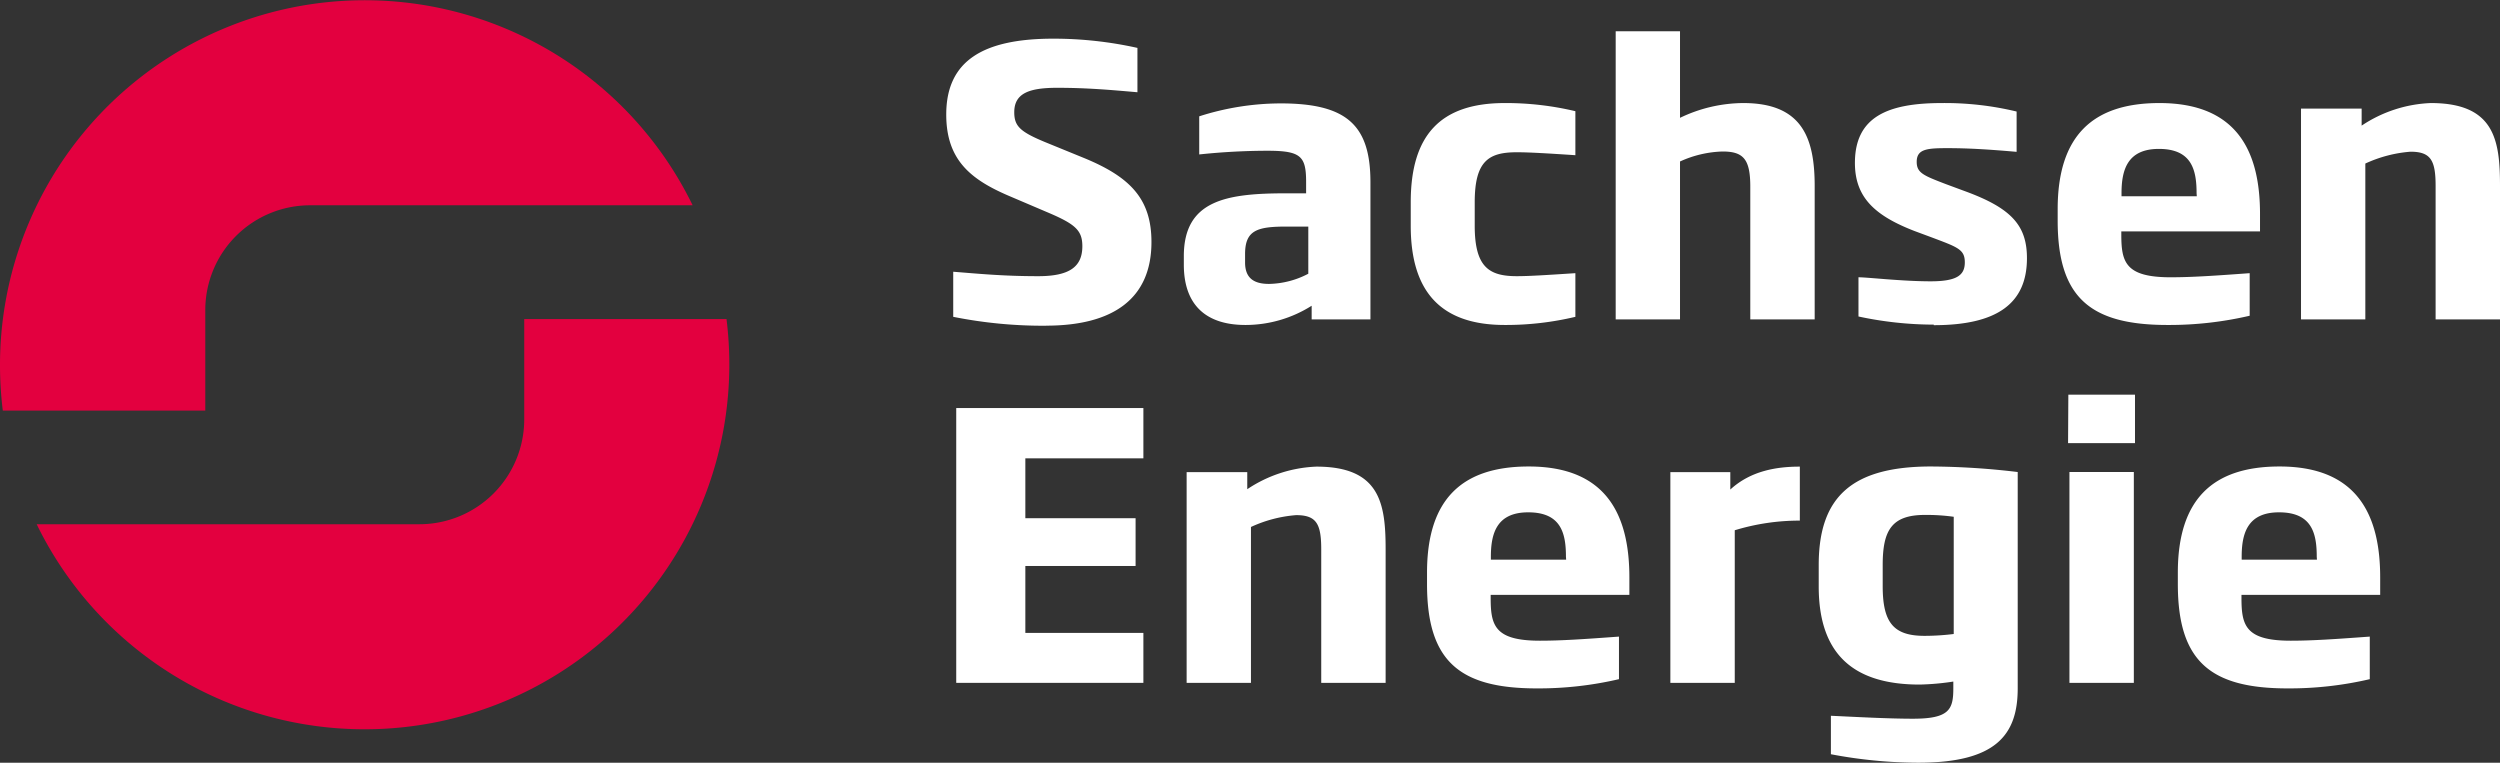 <svg xmlns="http://www.w3.org/2000/svg" viewBox="0 0 365.34 111.46"><rect x="0" y="0" width="365.34" height="111.46" fill="#333333" stroke="none"/><g id="a4652ddd-d6a5-4304-b253-45cab402e96a" data-name="Ebene 2"><g id="bfc334c0-856d-4279-9536-a43b17e504de" data-name="Ebene 1"><g><path d="M30,60V45.3A15.32,15.32,0,0,1,45.3,30h55.92A53.3,53.3,0,0,0,0,53.29,54.13,54.13,0,0,0,.41,60Z" style="fill: #e3003f"></path><path d="M76.61,46.63V61.28A15.33,15.33,0,0,1,61.28,76.61H5.36A53.3,53.3,0,0,0,106.58,53.29a54.13,54.13,0,0,0-.41-6.66Z" style="fill: #e3003f"></path><path d="M152.87,47.6a66.83,66.83,0,0,1-13.57-1.3V39.71c3.46.27,7.19.65,12.43.65,4.54,0,6.44-1.36,6.44-4.38,0-2.27-1-3.19-4.76-4.81l-5.84-2.49c-5.73-2.43-9.29-5.3-9.29-11.95,0-7.94,5.51-11.08,15.67-11.08A56.52,56.52,0,0,1,166.22,7v6.48c-3.73-.32-7.24-.65-11.73-.65-4.11,0-6.27.81-6.27,3.57,0,2.05.87,2.86,4.54,4.38l5.68,2.32c6.7,2.76,9.83,5.95,9.83,12.27,0,8.33-5.67,12.22-15.4,12.22" style="fill: #fff"></path><path d="M191.68,46.68v-2A18.06,18.06,0,0,1,182,47.49c-5.84,0-9-3-9-8.81V37.44c0-8.22,6.27-9.19,15-9.19h2.87V26.57c0-3.78-.81-4.54-5.68-4.54a96.37,96.37,0,0,0-9.94.54V17a39.21,39.21,0,0,1,11.89-1.89c9.62,0,13.13,3.13,13.13,11.51V46.68Zm-.49-13.57h-3.13c-4.27,0-6.11.49-6.11,4v1.25c0,2.43,1.46,3.13,3.51,3.13A12.81,12.81,0,0,0,191.19,40Z" style="fill: #fff"></path><path d="M219.89,47.49c-9.46,0-13.73-5-13.73-14.49V29.55c0-9.73,4.27-14.49,13.73-14.49a43.82,43.82,0,0,1,10.33,1.19v6.43c-4.11-.27-6.76-.43-8.55-.43-4.1,0-6.16,1.24-6.16,7.3V33c0,6.06,2.11,7.36,6.16,7.36,1.79,0,4.44-.17,8.55-.44V46.3a43.82,43.82,0,0,1-10.33,1.19" style="fill: #fff"></path><path d="M255.78,46.68V27.27c0-4-1-5.13-4.05-5.13a16,16,0,0,0-6.22,1.46V46.68h-9.4V4.57h9.4V17.22a21.55,21.55,0,0,1,9.24-2.16c8.54,0,10.44,5,10.44,12.11V46.68Z" style="fill: #fff"></path><path d="M282.59,47.44a52.82,52.82,0,0,1-11-1.19V40.52c1.35,0,6.33.59,10.54.59,3.78,0,5-.86,5-2.76s-1-2.21-4.87-3.67l-2.48-.92c-5.73-2.22-8.71-4.86-8.71-9.95,0-6.75,4.81-8.75,12.71-8.75A44.67,44.67,0,0,1,294.7,16.3v5.89c-3.68-.32-6.82-.54-10.06-.54-3,0-4.54.11-4.54,2,0,1.62,1,2,4.22,3.24l2.7,1c6.86,2.49,9.19,5,9.19,9.84,0,6.6-4.33,9.79-13.62,9.79" style="fill: #fff"></path><path d="M310,33.82v.43c0,4,.54,6.27,7.19,6.27,3.14,0,6.38-.22,11.57-.6v6.22a51.78,51.78,0,0,1-12,1.35c-11.3,0-16.06-4-16.06-15.24V30.57c0-10.75,5.14-15.51,14.87-15.51,11.57,0,14.7,7.35,14.7,16.21v2.55Zm11-5.57c0-3.41-.7-6.49-5.51-6.49-4.65,0-5.46,3.14-5.46,6.49v.43h11Z" style="fill: #fff"></path><path d="M355.93,46.68V27.17c0-3.73-.7-5-3.67-5a19.23,19.23,0,0,0-6.6,1.73V46.68h-9.4V15.87h8.86v2.49a19.51,19.51,0,0,1,10.11-3.3c9.3,0,10.11,5.4,10.11,12.11V46.68Z" style="fill: #fff"></path><polygon points="139.74 99.79 139.74 59.63 167.09 59.63 167.09 66.98 149.84 66.98 149.84 75.73 165.95 75.73 165.95 82.71 149.84 82.71 149.84 92.49 167.09 92.49 167.09 99.79 139.74 99.79" style="fill: #fff"></polygon><path d="M193.08,99.79V80.28c0-3.73-.7-5-3.67-5a19.23,19.23,0,0,0-6.6,1.73V99.79h-9.4V69h8.86v2.49a19.51,19.51,0,0,1,10.11-3.3c9.3,0,10.11,5.4,10.11,12.11V99.79Z" style="fill: #fff"></path><path d="M217.84,86.93v.43c0,4,.54,6.27,7.19,6.27,3.13,0,6.37-.22,11.56-.6v6.22a51.78,51.78,0,0,1-12,1.35c-11.29,0-16.05-3.95-16.05-15.24V83.68c0-10.75,5.13-15.51,14.86-15.51,11.57,0,14.71,7.35,14.71,16.21v2.55Zm11-5.57c0-3.41-.7-6.49-5.51-6.49-4.65,0-5.46,3.14-5.46,6.49v.43h11Z" style="fill: #fff"></path><path d="M253.51,77.47V99.79H244.1V69h8.76v2.54c3-2.76,6.81-3.35,10.16-3.35v7.89a32.36,32.36,0,0,0-9.51,1.41" style="fill: #fff"></path><path d="M280.32,111.46a69,69,0,0,1-12.76-1.24V104.6c3.52.16,8.27.43,12,.43,5.3,0,5.89-1.35,5.89-4.43v-1a37,37,0,0,1-4.92.44c-9.45,0-14.75-4.22-14.75-14.33V82.55c0-10,4.92-14.38,16.43-14.38a110.31,110.31,0,0,1,12.65.81V100.6c0,6.86-3.25,10.86-14.54,10.86m5.19-35.94a28.74,28.74,0,0,0-4.22-.27c-4.86,0-6.16,2.27-6.16,7.3v3.13c0,5.35,1.62,7.24,6.11,7.24a34.71,34.71,0,0,0,4.27-.27Z" style="fill: #fff"></path><path d="M302.26,57.68H312v7.08h-9.78Zm.16,11.3h9.41V99.79h-9.41Z" style="fill: #fff"></path><path d="M327.56,86.93v.43c0,4,.54,6.27,7.19,6.27,3.13,0,6.37-.22,11.56-.6v6.22a51.78,51.78,0,0,1-12,1.35c-11.29,0-16.05-3.95-16.05-15.24V83.68c0-10.75,5.14-15.51,14.86-15.51,11.57,0,14.71,7.35,14.71,16.21v2.55Zm11-5.57c0-3.41-.7-6.49-5.51-6.49-4.65,0-5.46,3.14-5.46,6.49v.43h11Z" style="fill: #fff"></path></g></g></g></svg>